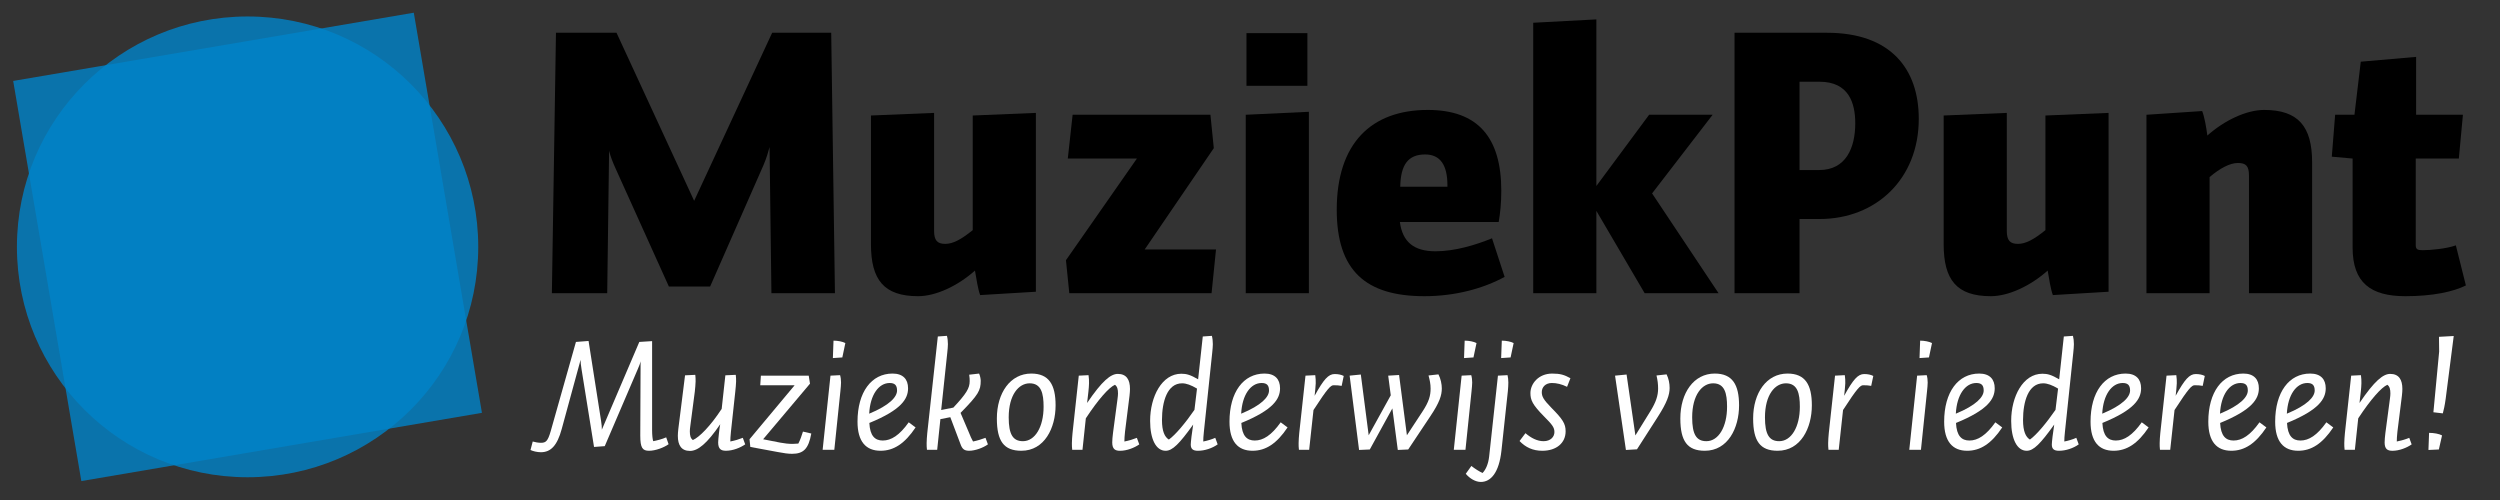 <?xml version="1.0" encoding="UTF-8" standalone="no"?>
<svg width="220px" height="44px" viewBox="0 0 220 44" version="1.1" xmlns="http://www.w3.org/2000/svg" xmlns:xlink="http://www.w3.org/1999/xlink">
    <rect x="0" y="0" width="220" height="44" fill="#333333" stroke="none"/>
    <!-- Generator: Sketch 39.1 (31720) - http://www.bohemiancoding.com/sketch -->
    <title>logo-muziekpunt-dark</title>
    <desc>Created with Sketch.</desc>
    <defs></defs>
    <g id="Page-1" stroke="none" stroke-width="1" fill="none" fill-rule="evenodd">
        <g id="logo-muziekpunt-dark">
            <g id="Logo-Muziekpunt-v2-04" transform="translate(1, 1)">
                <g id="Layer_1">
                    <g id="Group" transform="translate(45.053, 28.5)" fill="#FFFFFF">
                        <path d="M4.63,0.59 L5.741,0.505 L6.84,7.523 C6.896,7.875 6.91,8.072 6.91,8.311 L10.206,0.59 L11.332,0.519 L11.332,8.353 C11.332,8.803 11.375,9.169 11.431,9.323 C11.741,9.267 12.233,9.14 12.572,8.986 L12.783,9.591 C12.375,9.886 11.629,10.168 11.066,10.168 C10.488,10.168 10.291,9.915 10.291,8.832 C10.291,8.832 10.305,4.444 10.319,2.292 C10.291,2.461 10.178,2.742 10.066,2.995 L7.165,9.761 L6.222,9.832 L5.123,2.996 C5.053,2.588 5.038,2.336 5.038,2.167 L3.377,8.257 C2.983,9.706 2.419,10.296 1.546,10.296 C1.208,10.296 0.827,10.198 0.631,10.099 L0.827,9.353 C1.026,9.409 1.307,9.466 1.546,9.466 C1.983,9.466 2.152,9.325 2.406,8.453 L4.63,0.59 L4.63,0.59 Z" id="Shape"></path>
                        <path d="M14.231,3.529 L15.132,3.486 C15.16,3.697 15.16,3.88 15.16,4.077 C15.16,4.26 15.118,4.71 15.09,4.963 L14.696,7.973 C14.667,8.17 14.653,8.338 14.653,8.451 C14.653,8.816 14.709,9.07 14.92,9.224 C15.498,8.972 16.456,8.001 17.455,6.481 L17.779,3.528 L18.695,3.485 C18.723,3.697 18.723,3.879 18.723,4.076 C18.723,4.259 18.68,4.709 18.652,4.962 L18.271,8.478 C18.229,8.872 18.216,9.139 18.216,9.35 C18.638,9.265 18.962,9.167 19.314,9.027 L19.525,9.604 C19.103,9.899 18.441,10.166 17.836,10.166 C17.426,10.166 17.145,10.04 17.145,9.435 C17.145,9.168 17.273,8.043 17.328,7.832 C16.159,9.547 15.357,10.181 14.666,10.181 C13.906,10.181 13.597,9.674 13.597,8.858 C13.597,8.703 13.611,8.492 13.639,8.253 L14.231,3.529 L14.231,3.529 Z" id="Shape"></path>
                        <path d="M19.905,9.155 L23.876,4.401 L20.849,4.401 L20.905,3.557 L25.115,3.557 L25.227,4.261 L21.102,9.155 C21.622,9.254 22.608,9.451 22.608,9.451 C22.988,9.521 23.34,9.563 23.692,9.563 C23.847,9.563 24.058,9.549 24.199,9.535 C24.368,9.225 24.495,8.831 24.608,8.48 L25.341,8.649 C25.101,9.985 24.665,10.435 23.651,10.435 C23.298,10.435 22.918,10.379 22.397,10.28 L19.975,9.83 L19.905,9.155 L19.905,9.155 Z" id="Shape"></path>
                        <path d="M27.367,10.083 L26.339,10.083 L27.029,3.557 L27.874,3.514 C27.931,3.697 27.958,3.936 27.958,4.162 C27.958,4.359 27.931,4.626 27.902,4.921 L27.367,10.083 L27.367,10.083 Z M27.24,2.01 L27.296,0.477 C27.677,0.477 28.099,0.561 28.338,0.688 L28.072,1.954 L27.24,2.01 L27.24,2.01 Z" id="Shape"></path>
                        <path d="M31.436,10.167 C30.154,10.167 29.408,9.365 29.408,7.607 C29.408,5.005 30.633,3.373 32.491,3.373 C33.421,3.373 33.857,3.88 33.857,4.668 C33.857,5.596 33.28,6.566 30.45,7.72 C30.505,8.859 30.942,9.266 31.632,9.266 C32.365,9.266 33.097,8.816 33.914,7.663 L34.519,8.113 C33.562,9.548 32.59,10.167 31.436,10.167 L31.436,10.167 Z M32.238,4.204 C31.281,4.204 30.521,5.231 30.436,6.904 C32.238,6.159 32.887,5.428 32.887,4.865 C32.886,4.415 32.703,4.204 32.238,4.204 L32.238,4.204 Z" id="Shape"></path>
                        <path d="M36.419,10.083 L35.519,10.083 C35.491,9.872 35.491,9.689 35.491,9.492 C35.491,9.309 35.519,8.859 35.547,8.605 L36.476,0.11 L37.278,0.054 C37.335,0.265 37.363,0.532 37.363,0.785 C37.363,0.968 37.335,1.292 37.306,1.545 L36.771,6.58 L37.841,6.37 C38.996,5.132 39.278,4.654 39.278,4.049 C39.278,3.894 39.278,3.725 39.236,3.473 L40.108,3.374 C40.193,3.557 40.25,3.838 40.25,4.007 C40.25,4.865 40.052,5.231 38.475,6.834 L39.194,8.521 C39.32,8.845 39.46,9.155 39.574,9.351 C39.926,9.28 40.348,9.154 40.672,9.028 L40.883,9.604 C40.461,9.914 39.742,10.167 39.237,10.167 C38.785,10.167 38.616,9.998 38.462,9.562 L37.575,7.213 L36.702,7.382 L36.419,10.083 L36.419,10.083 Z" id="Shape"></path>
                        <path d="M43.825,10.167 C42.29,10.167 41.671,9.323 41.671,7.326 C41.671,5.076 42.854,3.373 44.698,3.373 C46.261,3.373 46.839,4.358 46.839,6.173 C46.839,8.156 45.867,10.167 43.825,10.167 L43.825,10.167 Z M44.557,4.232 C43.601,4.232 42.713,5.231 42.713,7.229 C42.713,8.72 43.079,9.324 43.966,9.324 C45.037,9.324 45.783,8.058 45.783,6.3 C45.783,5.132 45.585,4.232 44.557,4.232 L44.557,4.232 Z" id="Shape"></path>
                        <path d="M48.301,10.083 C48.274,9.872 48.274,9.689 48.274,9.492 C48.274,9.309 48.301,8.859 48.33,8.605 L48.879,3.557 L49.738,3.514 C49.781,3.796 49.781,3.979 49.781,4.232 C49.781,4.415 49.752,4.739 49.724,4.992 L49.612,5.963 C50.936,4.008 51.695,3.403 52.316,3.403 C53.076,3.403 53.386,3.909 53.386,4.725 C53.386,4.88 53.372,5.091 53.344,5.33 L52.95,8.481 C52.907,8.875 52.894,9.142 52.894,9.353 C53.316,9.268 53.639,9.17 53.992,9.03 L54.203,9.607 C53.78,9.902 53.119,10.169 52.513,10.169 C52.105,10.169 51.824,10.043 51.824,9.438 C51.824,9.227 51.851,8.918 51.894,8.58 L52.288,5.612 C52.316,5.415 52.331,5.246 52.331,5.134 C52.331,4.768 52.274,4.515 52.063,4.361 C51.543,4.585 50.599,5.641 49.5,7.314 L49.205,10.085 L48.301,10.085 L48.301,10.083 Z" id="Shape"></path>
                        <path d="M59.89,8.479 C59.848,8.887 59.833,9.113 59.833,9.352 C60.143,9.296 60.58,9.169 60.89,9.028 L61.101,9.605 C60.636,9.943 59.96,10.168 59.369,10.168 C58.947,10.168 58.734,10.027 58.734,9.62 C58.734,9.409 58.833,8.564 58.946,7.862 C57.735,9.549 57.129,10.168 56.523,10.168 C55.679,10.168 55.158,9.155 55.158,7.537 C55.158,5.4 56.2,3.389 57.904,3.389 C58.368,3.389 58.706,3.487 59.382,3.881 L59.791,0.111 L60.593,0.055 C60.649,0.266 60.677,0.533 60.677,0.786 C60.677,0.969 60.649,1.292 60.621,1.546 L59.89,8.479 L59.89,8.479 Z M59.284,4.696 C58.763,4.386 58.341,4.231 57.975,4.231 C56.665,4.231 56.201,5.835 56.201,7.466 C56.201,8.451 56.439,8.957 56.807,9.182 C57.397,8.761 58.285,7.691 59.059,6.566 L59.284,4.696 L59.284,4.696 Z" id="Shape"></path>
                        <path d="M64.17,10.167 C62.888,10.167 62.142,9.365 62.142,7.607 C62.142,5.005 63.367,3.373 65.225,3.373 C66.155,3.373 66.591,3.88 66.591,4.668 C66.591,5.596 66.014,6.566 63.184,7.72 C63.239,8.859 63.676,9.266 64.366,9.266 C65.099,9.266 65.831,8.816 66.648,7.663 L67.253,8.113 C66.296,9.548 65.324,10.167 64.17,10.167 L64.17,10.167 Z M64.972,4.204 C64.014,4.204 63.254,5.231 63.17,6.904 C64.972,6.159 65.62,5.428 65.62,4.865 C65.62,4.415 65.436,4.204 64.972,4.204 L64.972,4.204 Z" id="Shape"></path>
                        <path d="M69.689,3.514 C69.731,3.796 69.731,3.979 69.731,4.232 C69.731,4.415 69.661,5.076 69.633,5.33 C70.422,3.895 70.844,3.416 71.393,3.416 C71.718,3.416 71.984,3.473 72.195,3.585 L72.013,4.457 C71.802,4.415 71.576,4.401 71.308,4.401 C71.055,4.401 70.802,4.626 69.534,6.581 L69.153,10.083 L68.253,10.083 C68.225,9.872 68.225,9.689 68.225,9.492 C68.225,9.309 68.253,8.859 68.281,8.605 L68.83,3.557 L69.689,3.514 L69.689,3.514 Z" id="Shape"></path>
                        <path d="M74.391,8.803 L76.334,5.287 L76.109,3.557 L77.066,3.5 L77.755,8.803 L79.122,6.721 C79.699,5.849 79.84,5.315 79.84,4.696 C79.84,4.288 79.769,3.965 79.657,3.542 L80.53,3.444 C80.727,3.824 80.826,4.302 80.826,4.681 C80.826,5.272 80.643,5.905 79.798,7.157 L77.869,10.054 L76.953,10.096 L76.474,6.439 L74.489,10.054 L73.545,10.096 L72.715,3.556 L73.7,3.458 L74.391,8.803 L74.391,8.803 Z" id="Shape"></path>
                        <path d="M82.908,10.083 L81.881,10.083 L82.571,3.557 L83.416,3.514 C83.472,3.697 83.5,3.936 83.5,4.162 C83.5,4.359 83.472,4.626 83.443,4.921 L82.908,10.083 L82.908,10.083 Z M82.782,2.01 L82.837,0.477 C83.218,0.477 83.64,0.561 83.88,0.688 L83.613,1.954 L82.782,2.01 L82.782,2.01 Z" id="Shape"></path>
                        <path d="M83.428,11.504 C83.71,11.729 84.147,12.01 84.414,12.122 C84.71,11.812 84.921,11.306 84.992,10.673 L85.766,3.557 L86.611,3.514 C86.653,3.697 86.681,3.936 86.681,4.162 C86.681,4.359 86.667,4.626 86.639,4.921 L86.075,10.153 C85.864,12.109 85.132,12.911 84.26,12.911 C83.795,12.911 83.287,12.615 82.935,12.193 L83.428,11.504 L83.428,11.504 Z M86.048,2.01 L86.105,0.477 C86.485,0.477 86.907,0.561 87.147,0.688 L86.88,1.954 L86.048,2.01 L86.048,2.01 Z" id="Shape"></path>
                        <path d="M91.849,4.541 C91.37,4.302 90.92,4.204 90.511,4.204 C89.948,4.204 89.624,4.57 89.624,5.005 C89.624,5.385 89.765,5.666 90.469,6.384 C91.455,7.383 91.722,7.776 91.722,8.452 C91.722,9.479 90.92,10.168 89.666,10.168 C88.85,10.168 88.202,9.872 87.667,9.31 L88.187,8.62 C88.68,9.042 89.215,9.324 89.779,9.324 C90.412,9.324 90.736,8.93 90.736,8.522 C90.736,8.114 90.538,7.862 89.835,7.158 C88.807,6.117 88.624,5.71 88.624,5.091 C88.624,4.275 89.329,3.375 90.539,3.375 C91.257,3.375 91.609,3.487 92.145,3.783 L91.849,4.541 L91.849,4.541 Z" id="Shape"></path>
                        <path d="M97.086,3.458 L97.861,8.817 L99.184,6.679 C99.677,5.878 99.86,5.315 99.86,4.696 C99.86,4.288 99.817,3.965 99.719,3.542 L100.606,3.444 C100.79,3.81 100.874,4.246 100.874,4.639 C100.874,5.244 100.648,5.905 99.859,7.143 L98.001,10.04 L97.028,10.097 L96.071,3.557 L97.086,3.458 L97.086,3.458 Z" id="Shape"></path>
                        <path d="M103.971,10.167 C102.436,10.167 101.817,9.323 101.817,7.326 C101.817,5.076 102.999,3.373 104.844,3.373 C106.407,3.373 106.985,4.358 106.985,6.173 C106.985,8.156 106.013,10.167 103.971,10.167 L103.971,10.167 Z M104.702,4.232 C103.746,4.232 102.858,5.231 102.858,7.229 C102.858,8.72 103.224,9.324 104.111,9.324 C105.182,9.324 105.928,8.058 105.928,6.3 C105.928,5.132 105.731,4.232 104.702,4.232 L104.702,4.232 Z" id="Shape"></path>
                        <path d="M110.377,10.167 C108.841,10.167 108.223,9.323 108.223,7.326 C108.223,5.076 109.404,3.373 111.249,3.373 C112.813,3.373 113.39,4.358 113.39,6.173 C113.39,8.156 112.418,10.167 110.377,10.167 L110.377,10.167 Z M111.109,4.232 C110.152,4.232 109.264,5.231 109.264,7.229 C109.264,8.72 109.63,9.324 110.518,9.324 C111.588,9.324 112.334,8.058 112.334,6.3 C112.334,5.132 112.137,4.232 111.109,4.232 L111.109,4.232 Z" id="Shape"></path>
                        <path d="M116.29,3.514 C116.332,3.796 116.332,3.979 116.332,4.232 C116.332,4.415 116.261,5.076 116.233,5.33 C117.022,3.895 117.444,3.416 117.994,3.416 C118.317,3.416 118.585,3.473 118.796,3.585 L118.613,4.457 C118.402,4.415 118.176,4.401 117.909,4.401 C117.655,4.401 117.401,4.626 116.135,6.581 L115.755,10.083 L114.853,10.083 C114.825,9.872 114.825,9.689 114.825,9.492 C114.825,9.309 114.853,8.859 114.881,8.605 L115.43,3.557 L116.29,3.514 L116.29,3.514 Z" id="Shape"></path>
                        <path d="M122.991,10.083 L121.964,10.083 L122.654,3.557 L123.498,3.514 C123.555,3.697 123.583,3.936 123.583,4.162 C123.583,4.359 123.555,4.626 123.526,4.921 L122.991,10.083 L122.991,10.083 Z M122.865,2.01 L122.92,0.477 C123.301,0.477 123.723,0.561 123.963,0.688 L123.696,1.954 L122.865,2.01 L122.865,2.01 Z" id="Shape"></path>
                        <path d="M127.06,10.167 C125.779,10.167 125.033,9.365 125.033,7.607 C125.033,5.005 126.257,3.373 128.116,3.373 C129.045,3.373 129.482,3.88 129.482,4.668 C129.482,5.596 128.904,6.566 126.074,7.72 C126.13,8.859 126.567,9.266 127.257,9.266 C127.989,9.266 128.721,8.816 129.538,7.663 L130.143,8.113 C129.186,9.548 128.215,10.167 127.06,10.167 L127.06,10.167 Z M127.863,4.204 C126.905,4.204 126.145,5.231 126.06,6.904 C127.863,6.159 128.511,5.428 128.511,4.865 C128.511,4.415 128.327,4.204 127.863,4.204 L127.863,4.204 Z" id="Shape"></path>
                        <path d="M135.664,8.479 C135.621,8.887 135.606,9.113 135.606,9.352 C135.917,9.296 136.353,9.169 136.663,9.028 L136.874,9.605 C136.409,9.943 135.733,10.168 135.142,10.168 C134.72,10.168 134.507,10.027 134.507,9.62 C134.507,9.409 134.606,8.564 134.719,7.862 C133.508,9.549 132.903,10.168 132.297,10.168 C131.452,10.168 130.931,9.155 130.931,7.537 C130.931,5.4 131.973,3.389 133.677,3.389 C134.141,3.389 134.479,3.487 135.155,3.881 L135.564,0.111 L136.366,0.055 C136.422,0.266 136.45,0.533 136.45,0.786 C136.45,0.969 136.422,1.292 136.394,1.546 L135.664,8.479 L135.664,8.479 Z M135.058,4.696 C134.536,4.386 134.114,4.231 133.748,4.231 C132.438,4.231 131.974,5.835 131.974,7.466 C131.974,8.451 132.212,8.957 132.58,9.182 C133.171,8.761 134.058,7.691 134.832,6.566 L135.058,4.696 L135.058,4.696 Z" id="Shape"></path>
                        <path d="M139.943,10.167 C138.661,10.167 137.915,9.365 137.915,7.607 C137.915,5.005 139.14,3.373 140.999,3.373 C141.928,3.373 142.364,3.88 142.364,4.668 C142.364,5.596 141.787,6.566 138.957,7.72 C139.012,8.859 139.449,9.266 140.139,9.266 C140.872,9.266 141.604,8.816 142.421,7.663 L143.026,8.113 C142.069,9.548 141.097,10.167 139.943,10.167 L139.943,10.167 Z M140.745,4.204 C139.787,4.204 139.027,5.231 138.943,6.904 C140.745,6.159 141.394,5.428 141.394,4.865 C141.394,4.415 141.21,4.204 140.745,4.204 L140.745,4.204 Z" id="Shape"></path>
                        <path d="M145.462,3.514 C145.505,3.796 145.505,3.979 145.505,4.232 C145.505,4.415 145.434,5.076 145.405,5.33 C146.194,3.895 146.616,3.416 147.166,3.416 C147.49,3.416 147.757,3.473 147.968,3.585 L147.785,4.457 C147.574,4.415 147.349,4.401 147.081,4.401 C146.827,4.401 146.574,4.626 145.306,6.581 L144.926,10.083 L144.025,10.083 C143.998,9.872 143.998,9.689 143.998,9.492 C143.998,9.309 144.025,8.859 144.054,8.605 L144.602,3.557 L145.462,3.514 L145.462,3.514 Z" id="Shape"></path>
                        <path d="M150.304,10.167 C149.023,10.167 148.278,9.365 148.278,7.607 C148.278,5.005 149.502,3.373 151.361,3.373 C152.29,3.373 152.727,3.88 152.727,4.668 C152.727,5.596 152.148,6.566 149.318,7.72 C149.375,8.859 149.811,9.266 150.502,9.266 C151.234,9.266 151.965,8.816 152.782,7.663 L153.388,8.113 C152.431,9.548 151.46,10.167 150.304,10.167 L150.304,10.167 Z M151.108,4.204 C150.15,4.204 149.389,5.231 149.306,6.904 C151.108,6.159 151.755,5.428 151.755,4.865 C151.755,4.415 151.572,4.204 151.108,4.204 L151.108,4.204 Z" id="Shape"></path>
                        <path d="M156.19,10.167 C154.908,10.167 154.162,9.365 154.162,7.607 C154.162,5.005 155.388,3.373 157.245,3.373 C158.175,3.373 158.611,3.88 158.611,4.668 C158.611,5.596 158.034,6.566 155.204,7.72 C155.26,8.859 155.696,9.266 156.386,9.266 C157.119,9.266 157.851,8.816 158.668,7.663 L159.274,8.113 C158.316,9.548 157.345,10.167 156.19,10.167 L156.19,10.167 Z M156.992,4.204 C156.035,4.204 155.274,5.231 155.19,6.904 C156.992,6.159 157.64,5.428 157.64,4.865 C157.64,4.415 157.456,4.204 156.992,4.204 L156.992,4.204 Z" id="Shape"></path>
                        <path d="M160.272,10.083 C160.244,9.872 160.244,9.689 160.244,9.492 C160.244,9.309 160.272,8.859 160.3,8.605 L160.85,3.557 L161.709,3.514 C161.751,3.796 161.751,3.979 161.751,4.232 C161.751,4.415 161.723,4.739 161.695,4.992 L161.583,5.963 C162.906,4.008 163.666,3.403 164.286,3.403 C165.047,3.403 165.356,3.909 165.356,4.725 C165.356,4.88 165.343,5.091 165.314,5.33 L164.92,8.481 C164.878,8.875 164.864,9.142 164.864,9.353 C165.286,9.268 165.61,9.17 165.962,9.03 L166.173,9.607 C165.751,9.902 165.09,10.169 164.484,10.169 C164.075,10.169 163.794,10.043 163.794,9.438 C163.794,9.227 163.822,8.918 163.864,8.58 L164.258,5.612 C164.286,5.415 164.301,5.246 164.301,5.134 C164.301,4.768 164.245,4.515 164.034,4.361 C163.513,4.585 162.569,5.641 161.471,7.314 L161.175,10.085 L160.272,10.085 L160.272,10.083 Z" id="Shape"></path>
                        <path d="M167.65,10.097 L167.706,8.592 C168.129,8.592 168.594,8.676 168.847,8.817 L168.566,10.055 L167.65,10.097 L167.65,10.097 Z M169.875,0.069 L169.17,5.569 C169.085,6.202 169,6.553 168.916,6.877 L168.086,6.779 L168.593,1.434 L168.578,0.14 L169.875,0.069 L169.875,0.069 Z" id="Shape"></path>
                    </g>
                    <ellipse id="Oval" fill="#0083C9" opacity="0.8" cx="20.787" cy="20.724" rx="20.298" ry="20.274"></ellipse>
                    <rect id="Rectangle-path" fill="#0083C9" opacity="0.8" transform="translate(20.785, 20.725) rotate(-9.666) translate(-20.785, -20.725) " x="2.905" y="2.867" width="35.761" height="35.718"></rect>
                    <g id="Group" transform="translate(47.306, 0)" fill="#000000">
                        <path d="M19.579,24.803 L19.415,11.939 C19.284,12.429 19.153,12.886 18.892,13.507 L14.184,24.216 L10.556,24.216 L5.882,13.865 C5.587,13.213 5.424,12.787 5.294,12.265 L5.129,24.803 L0.259,24.803 L0.619,1.883 L5.947,1.883 L12.779,16.673 L19.644,1.883 L24.841,1.883 L25.169,24.803 L19.579,24.803 L19.579,24.803 Z" id="Shape"></path>
                        <path d="M28.337,9.164 L33.894,8.935 L33.894,19.319 C33.894,20.168 34.188,20.461 34.875,20.461 C35.561,20.461 36.28,20.069 37.294,19.253 L37.294,9.164 L42.851,8.935 L42.851,24.673 L37.947,24.967 C37.752,24.445 37.621,23.563 37.49,22.812 C35.987,24.15 34.059,25.065 32.489,25.065 C29.482,25.065 28.338,23.628 28.338,20.494 L28.338,9.164 L28.337,9.164 Z" id="Shape"></path>
                        <polygon id="Shape" points="58.508 12.037 52.428 20.951 58.703 20.951 58.312 24.804 45.792 24.804 45.498 21.898 51.741 12.952 45.66 12.952 46.085 9.099 58.212 9.099"></polygon>
                        <path d="M61.319,24.803 L61.319,9.099 L66.875,8.837 L66.875,24.803 L61.319,24.803 L61.319,24.803 Z M61.383,6.552 L61.383,1.915 L66.745,1.915 L66.745,6.552 L61.383,6.552 L61.383,6.552 Z" id="Shape"></path>
                        <path d="M77.041,25.065 C71.875,25.065 69.327,22.812 69.327,17.457 C69.327,11.612 72.367,8.674 77.336,8.674 C81.781,8.674 83.808,11.123 83.808,15.791 C83.808,16.837 83.709,17.816 83.579,18.534 L74.883,18.534 C75.112,20.297 76.125,21.113 78.022,21.113 C79.722,21.113 81.552,20.558 82.991,19.97 L84.101,23.366 C82.237,24.379 79.786,25.065 77.041,25.065 L77.041,25.065 Z M79.067,15.302 C79.067,13.539 78.446,12.592 77.106,12.592 C75.602,12.592 74.949,13.507 74.916,15.433 L79.067,15.433 L79.067,15.302 L79.067,15.302 Z" id="Shape"></path>
                        <polygon id="Shape" points="97.077 16.02 102.928 24.803 96.424 24.803 92.174 17.555 92.174 24.803 86.617 24.803 86.617 1.002 92.174 0.707 92.174 15.367 96.816 9.099 102.405 9.099"></polygon>
                        <path d="M111.818,18.273 L110.053,18.273 L110.053,24.803 L104.333,24.803 L104.333,1.883 L112.473,1.883 C118.061,1.883 120.546,5.051 120.546,9.458 C120.546,14.747 116.787,18.273 111.818,18.273 L111.818,18.273 Z M111.818,6.193 L110.053,6.193 L110.053,13.963 L111.786,13.963 C114.139,13.963 114.957,12.005 114.957,9.85 C114.957,8.086 114.401,6.193 111.818,6.193 L111.818,6.193 Z" id="Shape"></path>
                        <path d="M122.736,9.164 L128.292,8.935 L128.292,19.319 C128.292,20.168 128.586,20.461 129.274,20.461 C129.96,20.461 130.678,20.069 131.692,19.253 L131.692,9.164 L137.249,8.935 L137.249,24.673 L132.346,24.967 C132.149,24.445 132.019,23.563 131.889,22.812 C130.385,24.15 128.457,25.065 126.887,25.065 C123.88,25.065 122.736,23.628 122.736,20.494 L122.736,9.164 L122.736,9.164 Z" id="Shape"></path>
                        <path d="M149.604,24.803 L149.604,14.453 C149.604,13.604 149.342,13.343 148.623,13.343 C147.937,13.343 147.054,13.8 146.138,14.584 L146.138,24.803 L140.582,24.803 L140.582,9.099 L145.484,8.772 C145.681,9.262 145.845,10.176 145.942,10.927 C147.446,9.589 149.375,8.674 150.944,8.674 C153.951,8.674 155.16,10.143 155.16,13.278 L155.16,24.803 L149.604,24.803 L149.604,24.803 Z" id="Shape"></path>
                        <path d="M163.365,25.065 C160.325,25.065 158.723,23.89 158.723,20.788 L158.723,12.952 L156.892,12.788 L157.186,9.099 L158.886,9.099 L159.442,4.429 L164.312,4.006 L164.312,9.099 L168.431,9.099 L168.072,12.952 L164.279,12.952 L164.279,20.56 C164.279,20.951 164.442,21.017 164.901,21.017 C165.587,21.017 166.992,20.886 167.809,20.592 L168.692,24.119 C167.582,24.673 165.784,25.065 163.365,25.065 L163.365,25.065 Z" id="Shape"></path>
                    </g>
                </g>
            </g>
        </g>
    </g>
</svg>